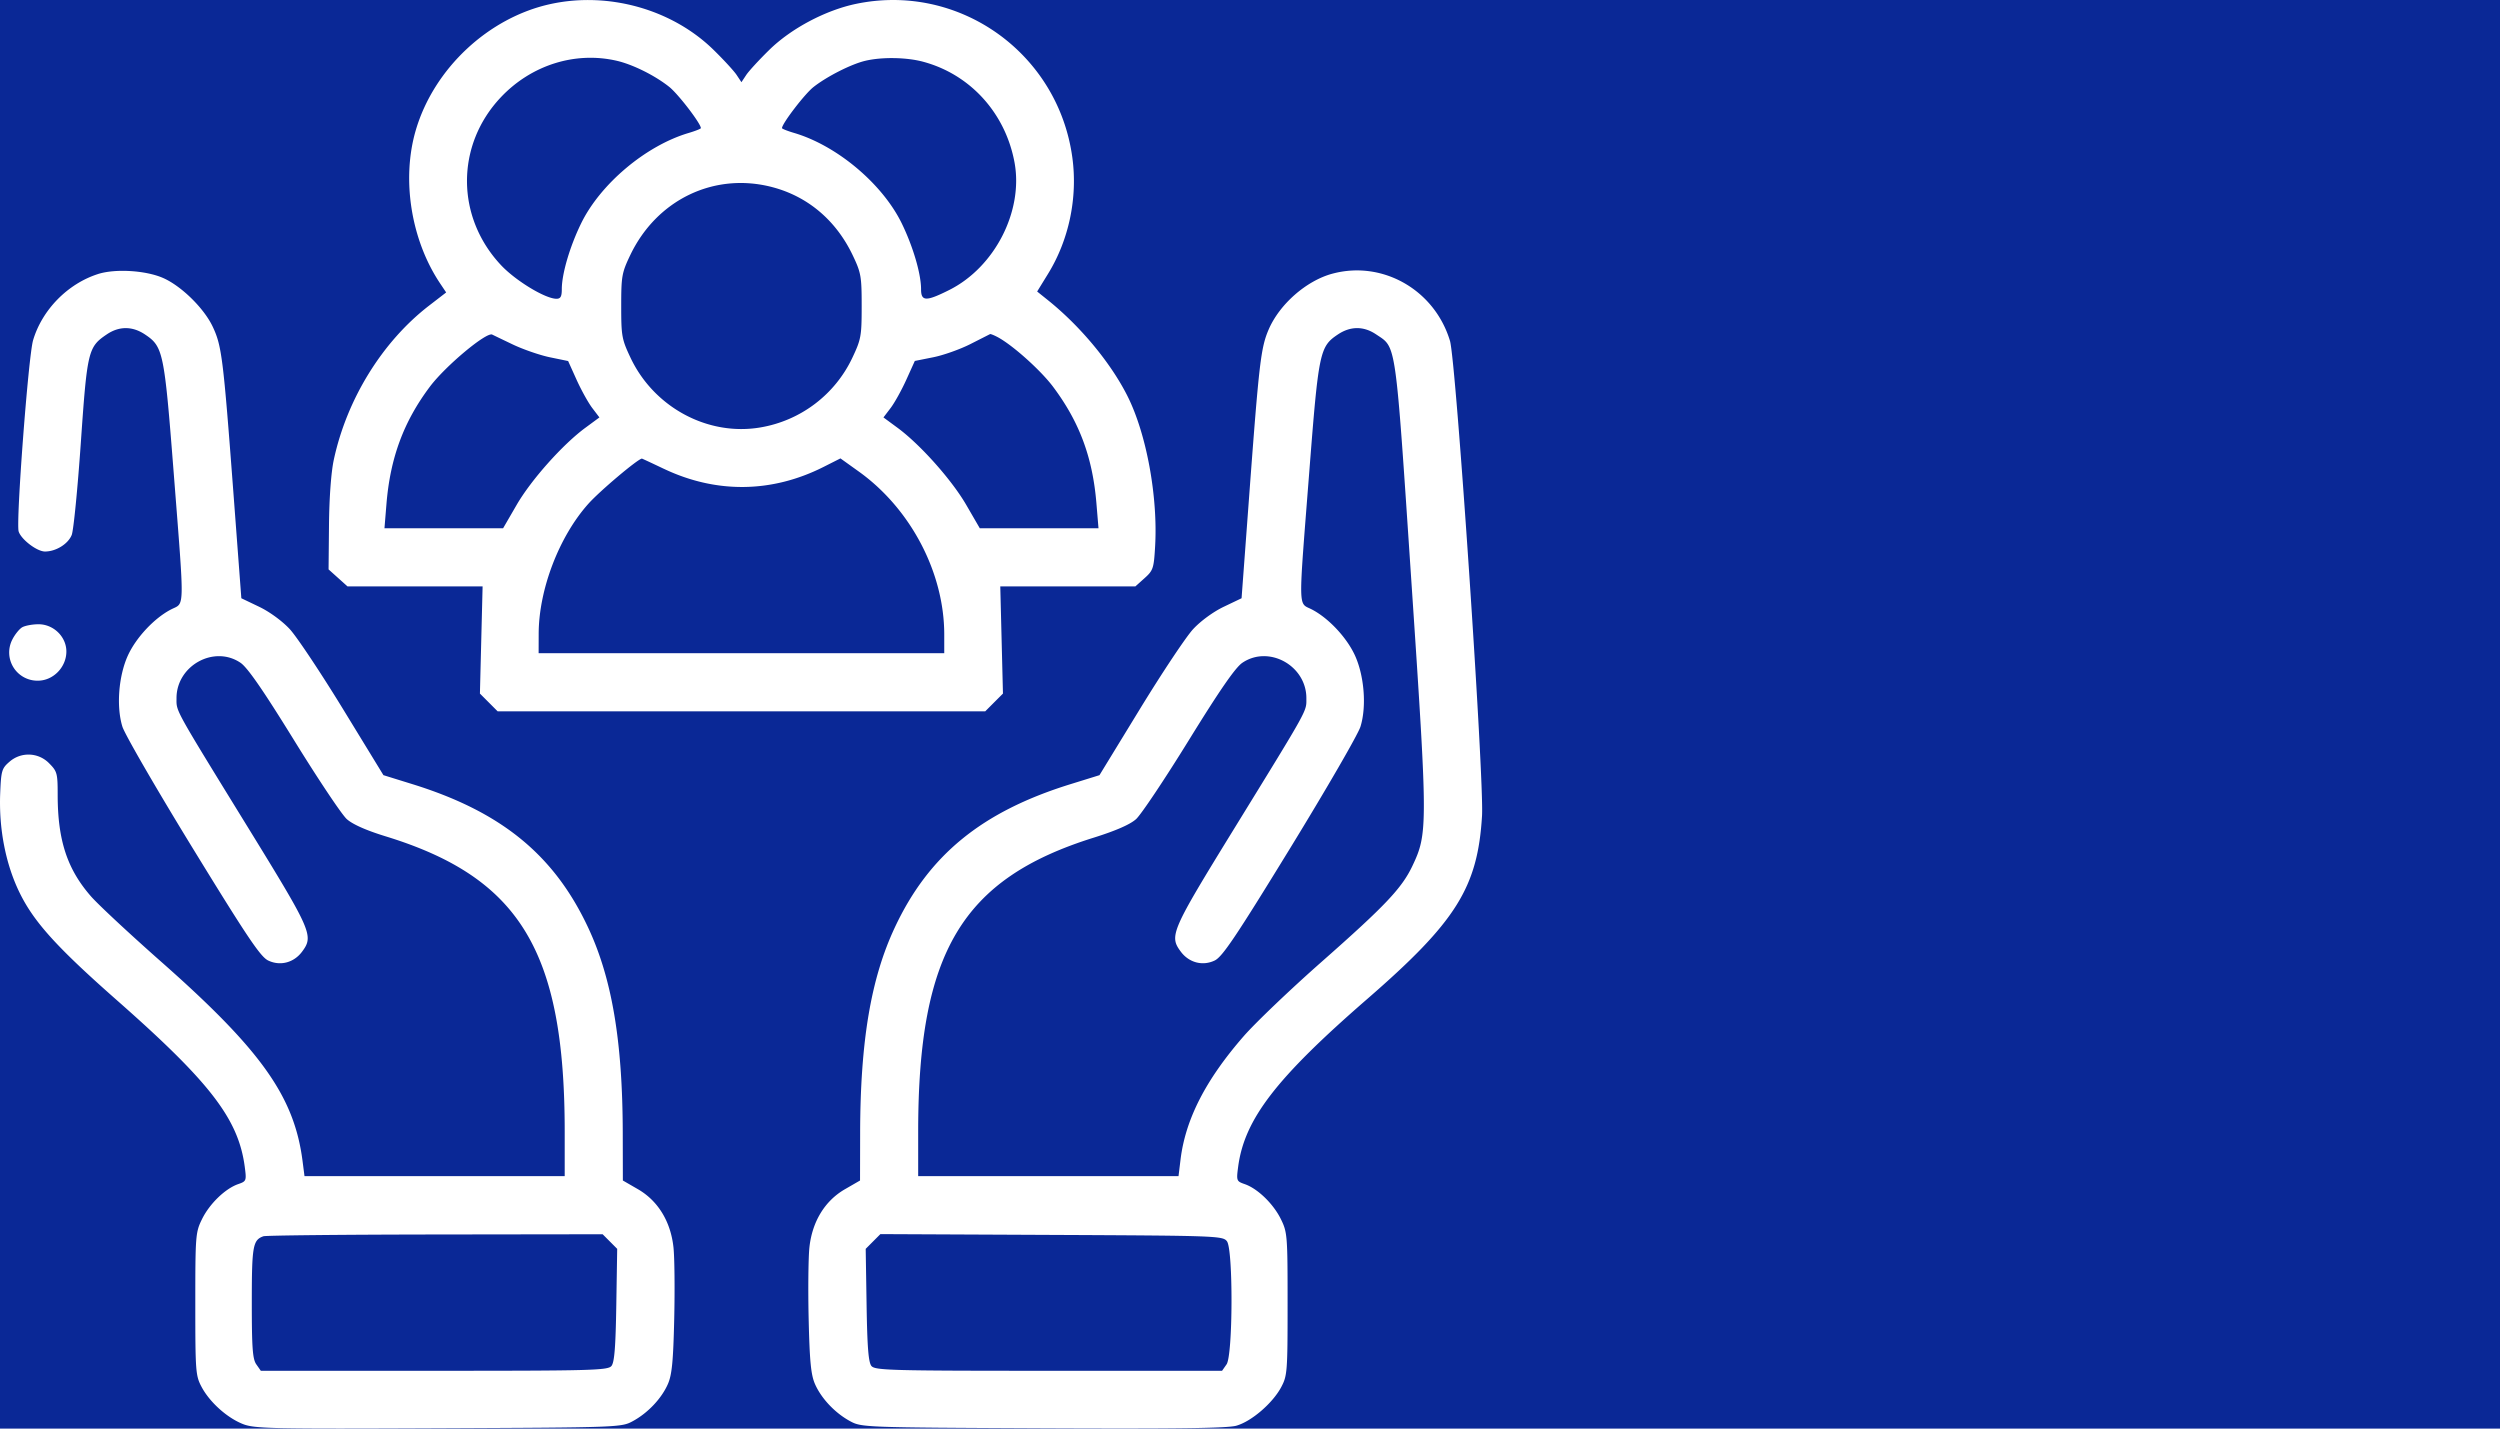 <svg width="140" height="80" fill="none" xmlns="http://www.w3.org/2000/svg"><path fill="#0A2896" d="M0 0h140v80H0z"/><path fill-rule="evenodd" clip-rule="evenodd" d="M30.834.225c-3.478.756-6.526 3.605-7.546 7.053-.812 2.744-.276 6.146 1.353 8.585l.344.514-.96.74c-2.618 2.02-4.607 5.243-5.334 8.64-.149.695-.253 2.119-.267 3.636l-.024 2.493.53.476.53.476h7.566l-.075 3-.075 3.002.495.496.496.497h27.308l.495-.497.496-.496-.075-3.001-.075-3.001h7.566l.514-.461c.481-.431.52-.548.591-1.782.161-2.79-.485-6.301-1.547-8.414-.937-1.863-2.637-3.913-4.456-5.372l-.603-.484.611-.993c1.167-1.895 1.662-4.246 1.363-6.484-.784-5.876-6.354-9.84-12.125-8.63-1.705.358-3.622 1.375-4.844 2.57-.567.555-1.152 1.19-1.298 1.412l-.267.402-.267-.402c-.146-.222-.73-.857-1.298-1.412C37.636.52 34.076-.48 30.834.225zm3.703 3.178c.899.208 2.134.821 2.937 1.46.502.397 1.775 2.057 1.775 2.312 0 .038-.31.16-.69.273-2.393.71-4.94 2.853-6.018 5.066-.633 1.3-1.08 2.822-1.08 3.682 0 .411-.069.535-.298.535-.62 0-2.273-1-3.096-1.872-2.545-2.698-2.555-6.724-.023-9.408 1.706-1.809 4.168-2.585 6.493-2.048zm17.149.052c2.642.705 4.613 2.872 5.126 5.634.506 2.728-1.102 5.872-3.657 7.152-1.297.65-1.575.643-1.575-.045 0-.86-.446-2.381-1.08-3.683-1.077-2.212-3.624-4.356-6.018-5.065-.38-.112-.69-.235-.69-.273 0-.252 1.27-1.911 1.759-2.297.755-.596 2.118-1.287 2.905-1.473.928-.22 2.3-.198 3.23.05zm-8.455 7.02c1.997.518 3.585 1.859 4.519 3.816.47.985.504 1.18.504 2.847 0 1.677-.032 1.86-.52 2.892a6.978 6.978 0 01-5.144 3.905c-2.94.505-5.965-1.117-7.282-3.905-.488-1.033-.52-1.215-.52-2.892 0-1.667.034-1.862.504-2.847 1.485-3.11 4.7-4.657 7.939-3.816zM5.479 15.349c-1.694.546-3.123 2.006-3.626 3.705-.265.894-.968 10.205-.808 10.709.143.45 1.026 1.122 1.475 1.122.613 0 1.293-.421 1.496-.927.101-.25.33-2.572.51-5.158.357-5.154.409-5.369 1.455-6.075.69-.467 1.433-.466 2.133.001 1.026.685 1.083.962 1.61 7.708.616 7.906.626 7.3-.132 7.688-.94.48-1.968 1.575-2.43 2.586-.521 1.144-.655 2.863-.308 3.983.132.427 1.906 3.492 3.941 6.812 3.05 4.974 3.793 6.08 4.225 6.286.673.322 1.436.123 1.896-.495.66-.887.553-1.133-2.977-6.872-4.237-6.887-4.052-6.554-4.054-7.32-.004-1.824 2.1-2.99 3.583-1.987.392.264 1.262 1.522 3 4.337 1.346 2.181 2.675 4.17 2.953 4.418.327.293 1.093.633 2.176.965 7.522 2.31 10.027 6.441 10.027 16.536v2.493H17.052l-.11-.854c-.464-3.606-2.32-6.218-7.936-11.17-1.74-1.536-3.498-3.173-3.907-3.64-1.336-1.526-1.869-3.147-1.869-5.691 0-1.202-.03-1.314-.474-1.76a1.613 1.613 0 00-2.234-.083c-.42.363-.46.498-.511 1.752-.082 2.002.312 4.007 1.102 5.605.805 1.63 2.09 3.045 5.443 5.999 5.227 4.603 6.797 6.649 7.15 9.318.103.783.093.81-.373.972-.724.254-1.6 1.102-2.02 1.959-.362.737-.376.912-.376 4.751 0 3.784.018 4.02.353 4.648.463.868 1.45 1.747 2.34 2.087.646.246 1.695.268 10.936.226 10.126-.046 10.228-.05 10.87-.398.847-.459 1.618-1.276 1.97-2.089.223-.515.296-1.27.35-3.628.038-1.638.02-3.444-.041-4.012-.155-1.447-.865-2.61-1.99-3.26l-.845-.488-.006-2.684c-.012-5.12-.602-8.62-1.934-11.47-1.906-4.078-4.863-6.494-9.84-8.04l-1.628-.505-2.262-3.7c-1.245-2.034-2.587-4.048-2.982-4.476-.423-.456-1.13-.973-1.716-1.254l-.997-.477-.45-5.986c-.565-7.49-.647-8.148-1.153-9.221-.486-1.03-1.746-2.27-2.77-2.724-.972-.43-2.692-.535-3.663-.222zm69.133-.023c-1.463.396-2.964 1.715-3.573 3.14-.429 1.003-.532 1.878-1.06 8.969l-.451 6.067-.998.477c-.586.28-1.293.797-1.716 1.254-.396.428-1.737 2.442-2.982 4.477l-2.262 3.7-1.628.505c-4.965 1.541-7.94 3.972-9.84 8.04-1.333 2.85-1.922 6.349-1.934 11.469l-.006 2.684-.845.488c-1.125.65-1.835 1.813-1.99 3.26-.06.568-.08 2.374-.042 4.012.055 2.359.128 3.113.35 3.628.353.813 1.124 1.63 1.97 2.089.643.348.749.352 10.79.4 7.408.035 10.327-.004 10.832-.144.845-.234 2.037-1.256 2.52-2.161.341-.64.358-.858.358-4.658 0-3.84-.014-4.014-.376-4.751-.421-.857-1.296-1.706-2.02-1.959-.466-.162-.476-.189-.373-.972.352-2.663 2.118-4.957 7.23-9.398 4.981-4.326 6.184-6.245 6.427-10.252.125-2.065-1.453-25.462-1.794-26.599-.857-2.857-3.777-4.525-6.587-3.765zm2.45 3.399c1.146.775 1.06.167 1.977 13.865.919 13.704.92 14.078.055 15.903-.591 1.245-1.513 2.22-5.07 5.357-1.748 1.54-3.716 3.42-4.376 4.176-2.13 2.444-3.261 4.65-3.537 6.902l-.114.936H51.418v-2.493c0-10.042 2.453-14.152 9.824-16.46 1.24-.388 2.04-.738 2.377-1.039.279-.25 1.609-2.239 2.955-4.42 1.738-2.815 2.608-4.073 3-4.337 1.484-1.003 3.587.163 3.583 1.986-.002.767.183.434-4.054 7.321-3.53 5.739-3.637 5.985-2.977 6.872.46.618 1.223.817 1.896.495.431-.206 1.175-1.313 4.225-6.286 2.035-3.32 3.809-6.385 3.94-6.812.348-1.12.214-2.839-.308-3.983-.462-1.011-1.49-2.106-2.43-2.586-.757-.388-.747.218-.13-7.688.525-6.746.583-7.023 1.609-7.708.7-.467 1.443-.468 2.133-.001zm-48.35.564c.584.279 1.521.602 2.083.719l1.02.21.475 1.052c.262.579.656 1.289.877 1.579l.4.527-.784.578c-1.272.936-3.04 2.92-3.853 4.324l-.757 1.306H21.53l.11-1.342c.21-2.594.96-4.622 2.43-6.583.871-1.162 3.182-3.092 3.497-2.921.045.024.56.272 1.145.551zm27.138-.42c.837.44 2.423 1.858 3.122 2.79 1.475 1.968 2.214 3.952 2.427 6.52l.117 1.405h-6.647l-.757-1.306c-.813-1.404-2.581-3.388-3.853-4.324l-.785-.578.401-.527c.22-.29.616-1.002.878-1.582l.477-1.054 1.03-.206c.567-.113 1.504-.445 2.082-.739l1.102-.559c.029-.014.211.058.406.16zM37.17 26.25c2.931 1.396 6.052 1.36 8.948-.102l.947-.478 1.023.733c2.91 2.082 4.79 5.665 4.79 9.13v1.047H30.163l.003-1.099c.007-2.468 1.142-5.435 2.783-7.27.641-.717 2.76-2.505 2.998-2.53.013 0 .563.255 1.223.57zM1.243 35.128c-.157.092-.4.391-.542.666a1.58 1.58 0 001.42 2.324c.859 0 1.596-.755 1.596-1.635 0-.828-.725-1.532-1.57-1.525-.341.002-.748.08-.904.17zm32.913 34.399l.407.409-.05 3.145c-.038 2.368-.105 3.213-.273 3.415-.202.244-1.105.268-9.928.268h-9.706l-.253-.361c-.207-.297-.252-.92-.252-3.467 0-3.163.058-3.493.649-3.705.134-.048 4.463-.093 9.62-.1l9.378-.013.408.409zm34.555-.012c.352.483.332 6.38-.023 6.888l-.252.361H58.73c-8.823 0-9.726-.024-9.929-.268-.167-.202-.235-1.047-.272-3.414l-.05-3.146.411-.413.412-.413 9.59.045c9.277.043 9.596.054 9.819.36z" fill="#fff"/></svg>